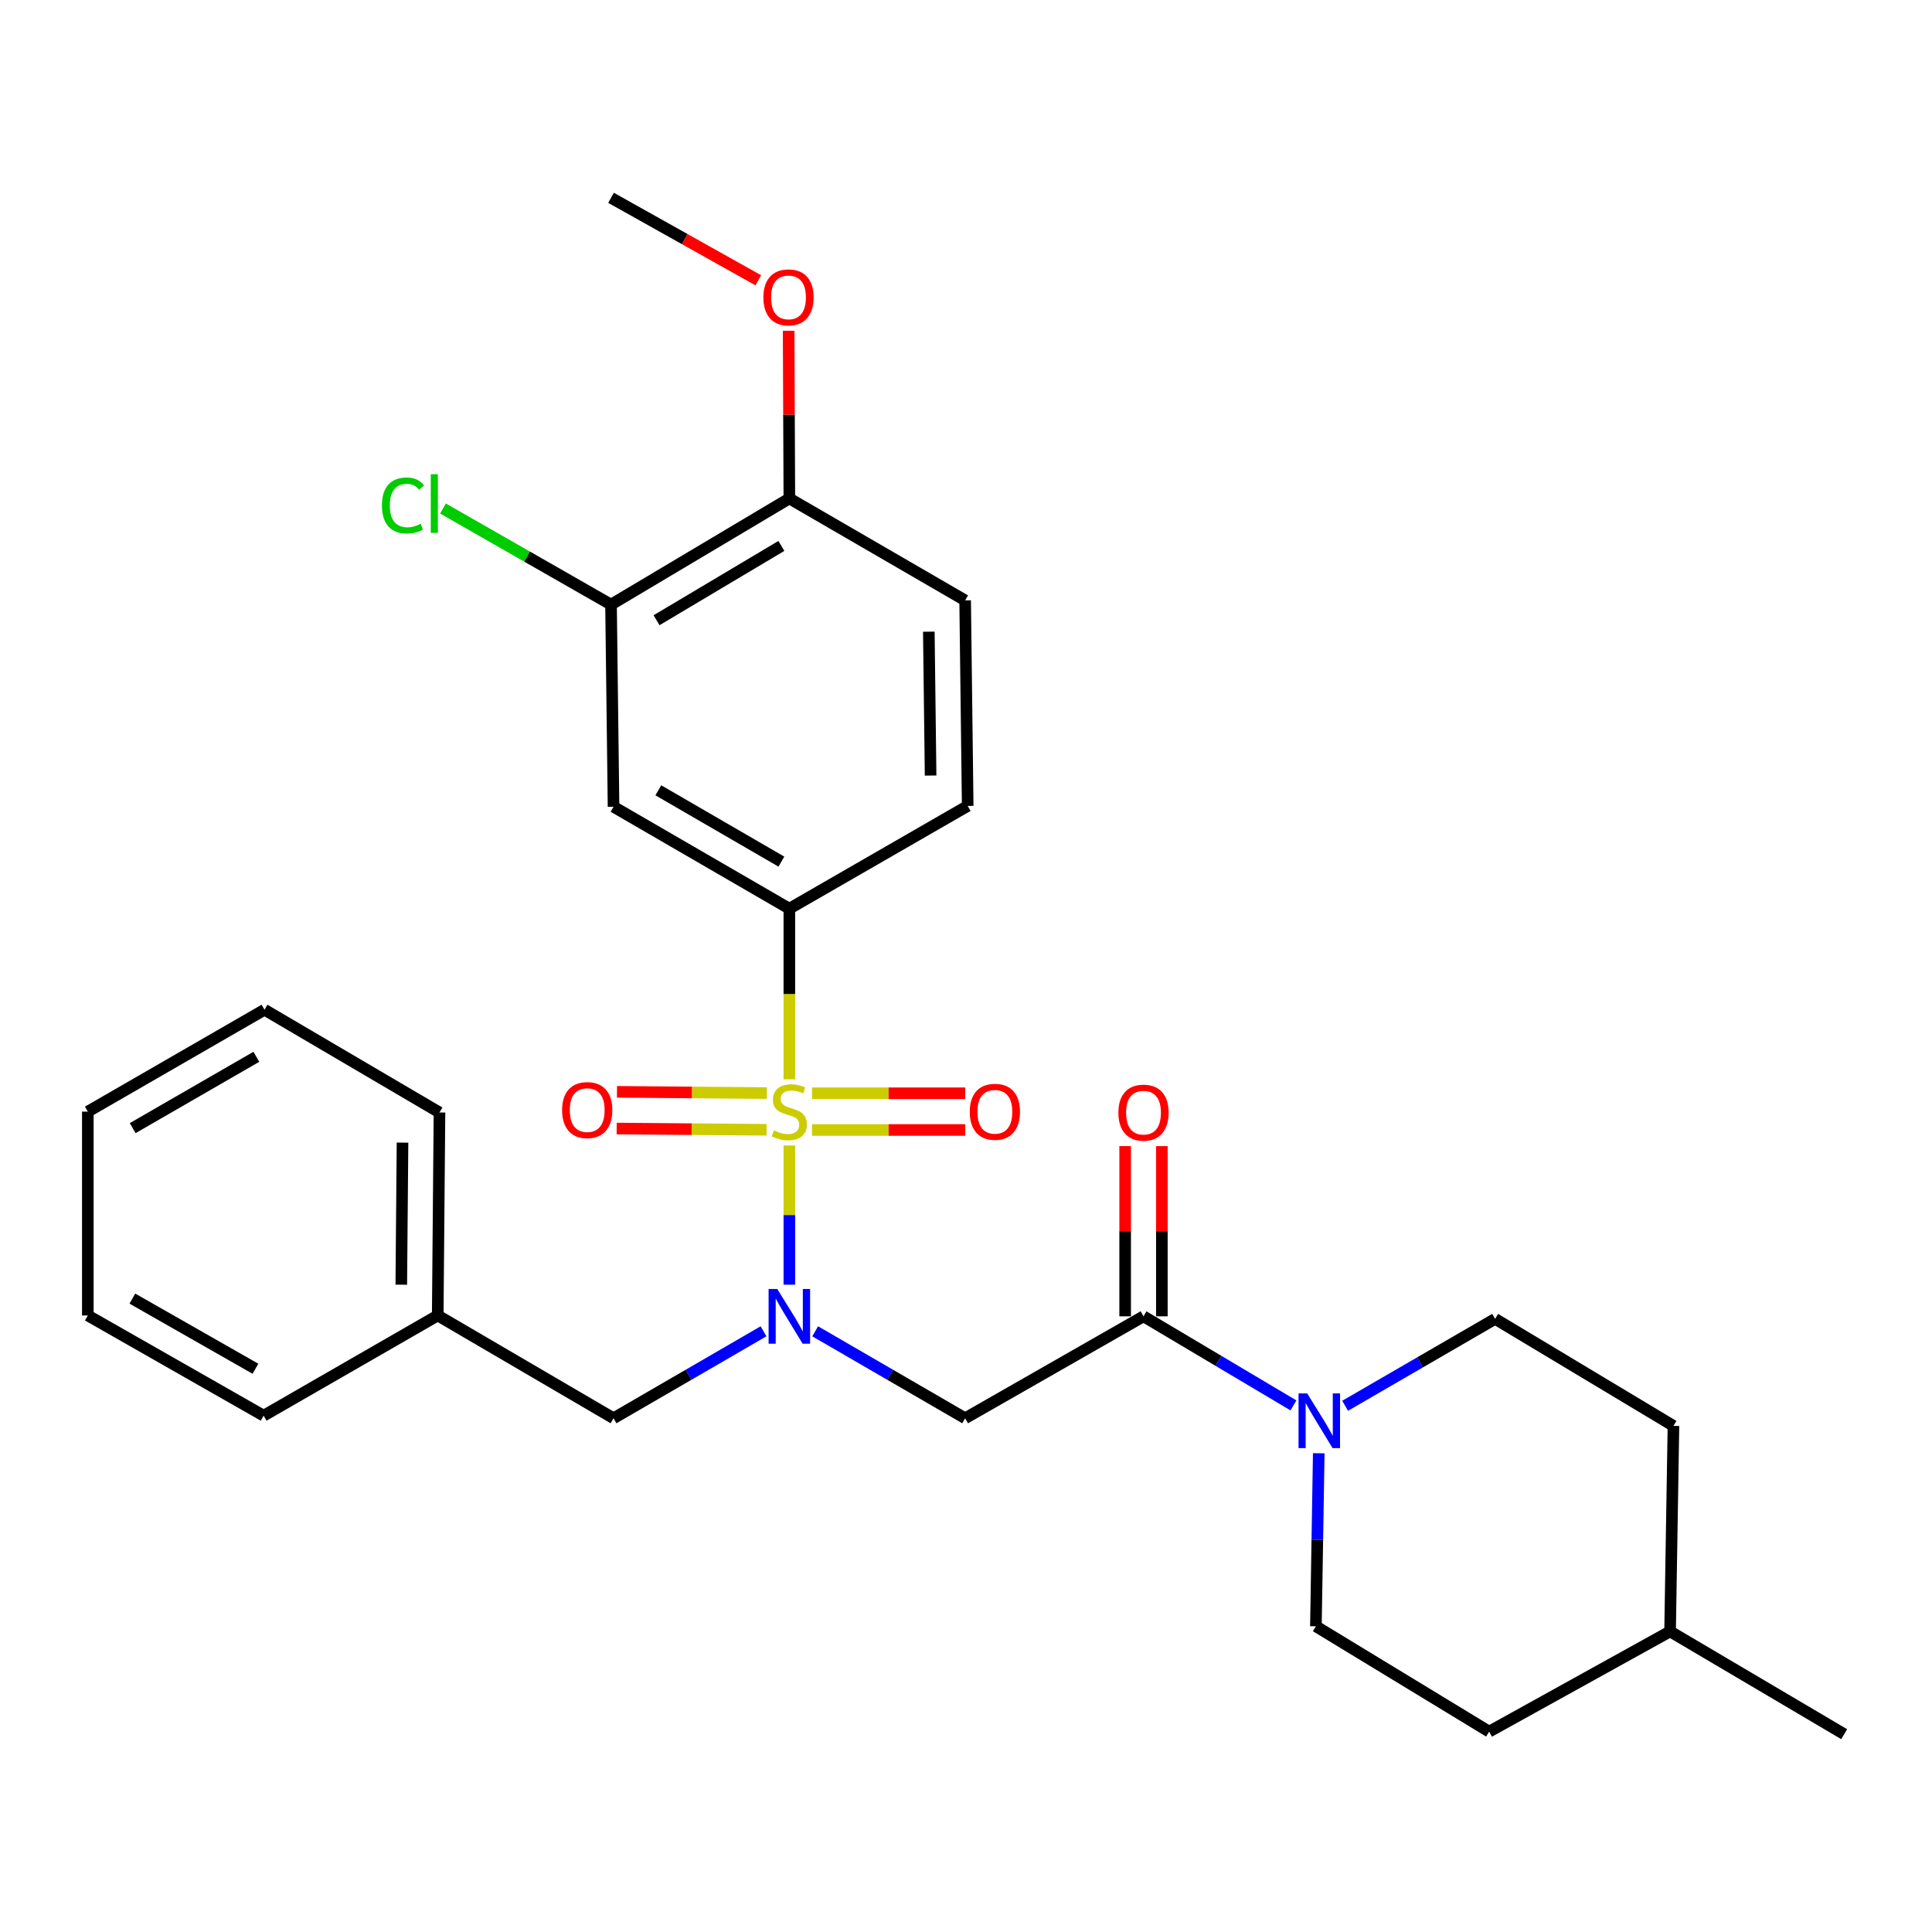 <?xml version='1.0' encoding='iso-8859-1'?>
<svg version='1.1' baseProfile='full'
              xmlns='http://www.w3.org/2000/svg'
                      xmlns:rdkit='http://www.rdkit.org/xml'
                      xmlns:xlink='http://www.w3.org/1999/xlink'
                  xml:space='preserve'
width='1000px' height='1000px' viewBox='0 0 1000 1000'>
<!-- END OF HEADER -->
<rect style='opacity:1.0;fill:#FFFFFF;stroke:none' width='1000' height='1000' x='0' y='0'> </rect>
<path class='bond-0' d='M 408.567,592.906 L 408.567,628.93' style='fill:none;fill-rule:evenodd;stroke:#CCCC00;stroke-width:6px;stroke-linecap:butt;stroke-linejoin:miter;stroke-opacity:1' />
<path class='bond-0' d='M 408.567,628.93 L 408.567,664.954' style='fill:none;fill-rule:evenodd;stroke:#0000FF;stroke-width:6px;stroke-linecap:butt;stroke-linejoin:miter;stroke-opacity:1' />
<path class='bond-3' d='M 408.567,558.631 L 408.567,514.48' style='fill:none;fill-rule:evenodd;stroke:#CCCC00;stroke-width:6px;stroke-linecap:butt;stroke-linejoin:miter;stroke-opacity:1' />
<path class='bond-3' d='M 408.567,514.48 L 408.567,470.328' style='fill:none;fill-rule:evenodd;stroke:#000000;stroke-width:6px;stroke-linecap:butt;stroke-linejoin:miter;stroke-opacity:1' />
<path class='bond-7' d='M 420.307,584.878 L 459.944,584.878' style='fill:none;fill-rule:evenodd;stroke:#CCCC00;stroke-width:6px;stroke-linecap:butt;stroke-linejoin:miter;stroke-opacity:1' />
<path class='bond-7' d='M 459.944,584.878 L 499.581,584.878' style='fill:none;fill-rule:evenodd;stroke:#FF0000;stroke-width:6px;stroke-linecap:butt;stroke-linejoin:miter;stroke-opacity:1' />
<path class='bond-7' d='M 420.307,565.878 L 459.944,565.878' style='fill:none;fill-rule:evenodd;stroke:#CCCC00;stroke-width:6px;stroke-linecap:butt;stroke-linejoin:miter;stroke-opacity:1' />
<path class='bond-7' d='M 459.944,565.878 L 499.581,565.878' style='fill:none;fill-rule:evenodd;stroke:#FF0000;stroke-width:6px;stroke-linecap:butt;stroke-linejoin:miter;stroke-opacity:1' />
<path class='bond-8' d='M 396.951,565.78 L 358.147,565.455' style='fill:none;fill-rule:evenodd;stroke:#CCCC00;stroke-width:6px;stroke-linecap:butt;stroke-linejoin:miter;stroke-opacity:1' />
<path class='bond-8' d='M 358.147,565.455 L 319.343,565.13' style='fill:none;fill-rule:evenodd;stroke:#FF0000;stroke-width:6px;stroke-linecap:butt;stroke-linejoin:miter;stroke-opacity:1' />
<path class='bond-8' d='M 396.792,584.779 L 357.988,584.454' style='fill:none;fill-rule:evenodd;stroke:#CCCC00;stroke-width:6px;stroke-linecap:butt;stroke-linejoin:miter;stroke-opacity:1' />
<path class='bond-8' d='M 357.988,584.454 L 319.184,584.129' style='fill:none;fill-rule:evenodd;stroke:#FF0000;stroke-width:6px;stroke-linecap:butt;stroke-linejoin:miter;stroke-opacity:1' />
<path class='bond-1' d='M 421.937,689.078 L 460.747,711.585' style='fill:none;fill-rule:evenodd;stroke:#0000FF;stroke-width:6px;stroke-linecap:butt;stroke-linejoin:miter;stroke-opacity:1' />
<path class='bond-1' d='M 460.747,711.585 L 499.557,734.092' style='fill:none;fill-rule:evenodd;stroke:#000000;stroke-width:6px;stroke-linecap:butt;stroke-linejoin:miter;stroke-opacity:1' />
<path class='bond-9' d='M 395.198,689.077 L 356.383,711.584' style='fill:none;fill-rule:evenodd;stroke:#0000FF;stroke-width:6px;stroke-linecap:butt;stroke-linejoin:miter;stroke-opacity:1' />
<path class='bond-9' d='M 356.383,711.584 L 317.567,734.092' style='fill:none;fill-rule:evenodd;stroke:#000000;stroke-width:6px;stroke-linecap:butt;stroke-linejoin:miter;stroke-opacity:1' />
<path class='bond-2' d='M 499.557,734.092 L 591.876,681.324' style='fill:none;fill-rule:evenodd;stroke:#000000;stroke-width:6px;stroke-linecap:butt;stroke-linejoin:miter;stroke-opacity:1' />
<path class='bond-4' d='M 591.876,681.324 L 630.678,704.376' style='fill:none;fill-rule:evenodd;stroke:#000000;stroke-width:6px;stroke-linecap:butt;stroke-linejoin:miter;stroke-opacity:1' />
<path class='bond-4' d='M 630.678,704.376 L 669.479,727.427' style='fill:none;fill-rule:evenodd;stroke:#0000FF;stroke-width:6px;stroke-linecap:butt;stroke-linejoin:miter;stroke-opacity:1' />
<path class='bond-10' d='M 601.376,681.324 L 601.376,637.271' style='fill:none;fill-rule:evenodd;stroke:#000000;stroke-width:6px;stroke-linecap:butt;stroke-linejoin:miter;stroke-opacity:1' />
<path class='bond-10' d='M 601.376,637.271 L 601.376,593.218' style='fill:none;fill-rule:evenodd;stroke:#FF0000;stroke-width:6px;stroke-linecap:butt;stroke-linejoin:miter;stroke-opacity:1' />
<path class='bond-10' d='M 582.376,681.324 L 582.376,637.271' style='fill:none;fill-rule:evenodd;stroke:#000000;stroke-width:6px;stroke-linecap:butt;stroke-linejoin:miter;stroke-opacity:1' />
<path class='bond-10' d='M 582.376,637.271 L 582.376,593.218' style='fill:none;fill-rule:evenodd;stroke:#FF0000;stroke-width:6px;stroke-linecap:butt;stroke-linejoin:miter;stroke-opacity:1' />
<path class='bond-5' d='M 408.567,470.328 L 317.567,417.582' style='fill:none;fill-rule:evenodd;stroke:#000000;stroke-width:6px;stroke-linecap:butt;stroke-linejoin:miter;stroke-opacity:1' />
<path class='bond-5' d='M 404.446,445.978 L 340.746,409.055' style='fill:none;fill-rule:evenodd;stroke:#000000;stroke-width:6px;stroke-linecap:butt;stroke-linejoin:miter;stroke-opacity:1' />
<path class='bond-12' d='M 408.567,470.328 L 500.876,417.149' style='fill:none;fill-rule:evenodd;stroke:#000000;stroke-width:6px;stroke-linecap:butt;stroke-linejoin:miter;stroke-opacity:1' />
<path class='bond-13' d='M 682.587,752.2 L 681.845,796.984' style='fill:none;fill-rule:evenodd;stroke:#0000FF;stroke-width:6px;stroke-linecap:butt;stroke-linejoin:miter;stroke-opacity:1' />
<path class='bond-13' d='M 681.845,796.984 L 681.103,841.769' style='fill:none;fill-rule:evenodd;stroke:#000000;stroke-width:6px;stroke-linecap:butt;stroke-linejoin:miter;stroke-opacity:1' />
<path class='bond-14' d='M 696.235,727.632 L 735.055,705.138' style='fill:none;fill-rule:evenodd;stroke:#0000FF;stroke-width:6px;stroke-linecap:butt;stroke-linejoin:miter;stroke-opacity:1' />
<path class='bond-14' d='M 735.055,705.138 L 773.876,682.644' style='fill:none;fill-rule:evenodd;stroke:#000000;stroke-width:6px;stroke-linecap:butt;stroke-linejoin:miter;stroke-opacity:1' />
<path class='bond-6' d='M 317.567,417.582 L 316.269,312.944' style='fill:none;fill-rule:evenodd;stroke:#000000;stroke-width:6px;stroke-linecap:butt;stroke-linejoin:miter;stroke-opacity:1' />
<path class='bond-16' d='M 316.269,312.944 L 272.774,288.072' style='fill:none;fill-rule:evenodd;stroke:#000000;stroke-width:6px;stroke-linecap:butt;stroke-linejoin:miter;stroke-opacity:1' />
<path class='bond-16' d='M 272.774,288.072 L 229.279,263.2' style='fill:none;fill-rule:evenodd;stroke:#00CC00;stroke-width:6px;stroke-linecap:butt;stroke-linejoin:miter;stroke-opacity:1' />
<path class='bond-29' d='M 316.269,312.944 L 408.567,258.002' style='fill:none;fill-rule:evenodd;stroke:#000000;stroke-width:6px;stroke-linecap:butt;stroke-linejoin:miter;stroke-opacity:1' />
<path class='bond-29' d='M 339.832,321.029 L 404.441,282.57' style='fill:none;fill-rule:evenodd;stroke:#000000;stroke-width:6px;stroke-linecap:butt;stroke-linejoin:miter;stroke-opacity:1' />
<path class='bond-17' d='M 317.567,734.092 L 226.568,680.881' style='fill:none;fill-rule:evenodd;stroke:#000000;stroke-width:6px;stroke-linecap:butt;stroke-linejoin:miter;stroke-opacity:1' />
<path class='bond-11' d='M 408.567,258.002 L 499.557,310.759' style='fill:none;fill-rule:evenodd;stroke:#000000;stroke-width:6px;stroke-linecap:butt;stroke-linejoin:miter;stroke-opacity:1' />
<path class='bond-20' d='M 408.567,258.002 L 408.383,214.603' style='fill:none;fill-rule:evenodd;stroke:#000000;stroke-width:6px;stroke-linecap:butt;stroke-linejoin:miter;stroke-opacity:1' />
<path class='bond-20' d='M 408.383,214.603 L 408.198,171.204' style='fill:none;fill-rule:evenodd;stroke:#FF0000;stroke-width:6px;stroke-linecap:butt;stroke-linejoin:miter;stroke-opacity:1' />
<path class='bond-15' d='M 500.876,417.149 L 499.557,310.759' style='fill:none;fill-rule:evenodd;stroke:#000000;stroke-width:6px;stroke-linecap:butt;stroke-linejoin:miter;stroke-opacity:1' />
<path class='bond-15' d='M 481.68,401.426 L 480.756,326.953' style='fill:none;fill-rule:evenodd;stroke:#000000;stroke-width:6px;stroke-linecap:butt;stroke-linejoin:miter;stroke-opacity:1' />
<path class='bond-19' d='M 681.103,841.769 L 770.783,896.289' style='fill:none;fill-rule:evenodd;stroke:#000000;stroke-width:6px;stroke-linecap:butt;stroke-linejoin:miter;stroke-opacity:1' />
<path class='bond-18' d='M 773.876,682.644 L 866.174,738.039' style='fill:none;fill-rule:evenodd;stroke:#000000;stroke-width:6px;stroke-linecap:butt;stroke-linejoin:miter;stroke-opacity:1' />
<path class='bond-22' d='M 226.568,680.881 L 227.475,575.821' style='fill:none;fill-rule:evenodd;stroke:#000000;stroke-width:6px;stroke-linecap:butt;stroke-linejoin:miter;stroke-opacity:1' />
<path class='bond-22' d='M 207.704,664.958 L 208.34,591.416' style='fill:none;fill-rule:evenodd;stroke:#000000;stroke-width:6px;stroke-linecap:butt;stroke-linejoin:miter;stroke-opacity:1' />
<path class='bond-23' d='M 226.568,680.881 L 136.454,732.751' style='fill:none;fill-rule:evenodd;stroke:#000000;stroke-width:6px;stroke-linecap:butt;stroke-linejoin:miter;stroke-opacity:1' />
<path class='bond-21' d='M 866.174,738.039 L 864.432,844.419' style='fill:none;fill-rule:evenodd;stroke:#000000;stroke-width:6px;stroke-linecap:butt;stroke-linejoin:miter;stroke-opacity:1' />
<path class='bond-31' d='M 770.783,896.289 L 864.432,844.419' style='fill:none;fill-rule:evenodd;stroke:#000000;stroke-width:6px;stroke-linecap:butt;stroke-linejoin:miter;stroke-opacity:1' />
<path class='bond-24' d='M 392.492,145.084 L 354.381,123.738' style='fill:none;fill-rule:evenodd;stroke:#FF0000;stroke-width:6px;stroke-linecap:butt;stroke-linejoin:miter;stroke-opacity:1' />
<path class='bond-24' d='M 354.381,123.738 L 316.269,102.391' style='fill:none;fill-rule:evenodd;stroke:#000000;stroke-width:6px;stroke-linecap:butt;stroke-linejoin:miter;stroke-opacity:1' />
<path class='bond-25' d='M 864.432,844.419 L 954.545,897.609' style='fill:none;fill-rule:evenodd;stroke:#000000;stroke-width:6px;stroke-linecap:butt;stroke-linejoin:miter;stroke-opacity:1' />
<path class='bond-26' d='M 227.475,575.821 L 136.908,522.631' style='fill:none;fill-rule:evenodd;stroke:#000000;stroke-width:6px;stroke-linecap:butt;stroke-linejoin:miter;stroke-opacity:1' />
<path class='bond-27' d='M 136.454,732.751 L 45.455,680.881' style='fill:none;fill-rule:evenodd;stroke:#000000;stroke-width:6px;stroke-linecap:butt;stroke-linejoin:miter;stroke-opacity:1' />
<path class='bond-27' d='M 132.213,708.464 L 68.513,672.155' style='fill:none;fill-rule:evenodd;stroke:#000000;stroke-width:6px;stroke-linecap:butt;stroke-linejoin:miter;stroke-opacity:1' />
<path class='bond-30' d='M 136.908,522.631 L 45.455,575.378' style='fill:none;fill-rule:evenodd;stroke:#000000;stroke-width:6px;stroke-linecap:butt;stroke-linejoin:miter;stroke-opacity:1' />
<path class='bond-30' d='M 132.683,547.002 L 68.665,583.924' style='fill:none;fill-rule:evenodd;stroke:#000000;stroke-width:6px;stroke-linecap:butt;stroke-linejoin:miter;stroke-opacity:1' />
<path class='bond-28' d='M 45.455,680.881 L 45.455,575.378' style='fill:none;fill-rule:evenodd;stroke:#000000;stroke-width:6px;stroke-linecap:butt;stroke-linejoin:miter;stroke-opacity:1' />
<path  class='atom-0' d='M 400.567 585.098
Q 400.887 585.218, 402.207 585.778
Q 403.527 586.338, 404.967 586.698
Q 406.447 587.018, 407.887 587.018
Q 410.567 587.018, 412.127 585.738
Q 413.687 584.418, 413.687 582.138
Q 413.687 580.578, 412.887 579.618
Q 412.127 578.658, 410.927 578.138
Q 409.727 577.618, 407.727 577.018
Q 405.207 576.258, 403.687 575.538
Q 402.207 574.818, 401.127 573.298
Q 400.087 571.778, 400.087 569.218
Q 400.087 565.658, 402.487 563.458
Q 404.927 561.258, 409.727 561.258
Q 413.007 561.258, 416.727 562.818
L 415.807 565.898
Q 412.407 564.498, 409.847 564.498
Q 407.087 564.498, 405.567 565.658
Q 404.047 566.778, 404.087 568.738
Q 404.087 570.258, 404.847 571.178
Q 405.647 572.098, 406.767 572.618
Q 407.927 573.138, 409.847 573.738
Q 412.407 574.538, 413.927 575.338
Q 415.447 576.138, 416.527 577.778
Q 417.647 579.378, 417.647 582.138
Q 417.647 586.058, 415.007 588.178
Q 412.407 590.258, 408.047 590.258
Q 405.527 590.258, 403.607 589.698
Q 401.727 589.178, 399.487 588.258
L 400.567 585.098
' fill='#CCCC00'/>
<path  class='atom-1' d='M 402.307 667.164
L 411.587 682.164
Q 412.507 683.644, 413.987 686.324
Q 415.467 689.004, 415.547 689.164
L 415.547 667.164
L 419.307 667.164
L 419.307 695.484
L 415.427 695.484
L 405.467 679.084
Q 404.307 677.164, 403.067 674.964
Q 401.867 672.764, 401.507 672.084
L 401.507 695.484
L 397.827 695.484
L 397.827 667.164
L 402.307 667.164
' fill='#0000FF'/>
<path  class='atom-5' d='M 676.605 721.219
L 685.885 736.219
Q 686.805 737.699, 688.285 740.379
Q 689.765 743.059, 689.845 743.219
L 689.845 721.219
L 693.605 721.219
L 693.605 749.539
L 689.725 749.539
L 679.765 733.139
Q 678.605 731.219, 677.365 729.019
Q 676.165 726.819, 675.805 726.139
L 675.805 749.539
L 672.125 749.539
L 672.125 721.219
L 676.605 721.219
' fill='#0000FF'/>
<path  class='atom-8' d='M 501.947 575.458
Q 501.947 568.658, 505.307 564.858
Q 508.667 561.058, 514.947 561.058
Q 521.227 561.058, 524.587 564.858
Q 527.947 568.658, 527.947 575.458
Q 527.947 582.338, 524.547 586.258
Q 521.147 590.138, 514.947 590.138
Q 508.707 590.138, 505.307 586.258
Q 501.947 582.378, 501.947 575.458
M 514.947 586.938
Q 519.267 586.938, 521.587 584.058
Q 523.947 581.138, 523.947 575.458
Q 523.947 569.898, 521.587 567.098
Q 519.267 564.258, 514.947 564.258
Q 510.627 564.258, 508.267 567.058
Q 505.947 569.858, 505.947 575.458
Q 505.947 581.178, 508.267 584.058
Q 510.627 586.938, 514.947 586.938
' fill='#FF0000'/>
<path  class='atom-9' d='M 290.94 574.581
Q 290.94 567.781, 294.3 563.981
Q 297.66 560.181, 303.94 560.181
Q 310.22 560.181, 313.58 563.981
Q 316.94 567.781, 316.94 574.581
Q 316.94 581.461, 313.54 585.381
Q 310.14 589.261, 303.94 589.261
Q 297.7 589.261, 294.3 585.381
Q 290.94 581.501, 290.94 574.581
M 303.94 586.061
Q 308.26 586.061, 310.58 583.181
Q 312.94 580.261, 312.94 574.581
Q 312.94 569.021, 310.58 566.221
Q 308.26 563.381, 303.94 563.381
Q 299.62 563.381, 297.26 566.181
Q 294.94 568.981, 294.94 574.581
Q 294.94 580.301, 297.26 583.181
Q 299.62 586.061, 303.94 586.061
' fill='#FF0000'/>
<path  class='atom-11' d='M 578.876 575.901
Q 578.876 569.101, 582.236 565.301
Q 585.596 561.501, 591.876 561.501
Q 598.156 561.501, 601.516 565.301
Q 604.876 569.101, 604.876 575.901
Q 604.876 582.781, 601.476 586.701
Q 598.076 590.581, 591.876 590.581
Q 585.636 590.581, 582.236 586.701
Q 578.876 582.821, 578.876 575.901
M 591.876 587.381
Q 596.196 587.381, 598.516 584.501
Q 600.876 581.581, 600.876 575.901
Q 600.876 570.341, 598.516 567.541
Q 596.196 564.701, 591.876 564.701
Q 587.556 564.701, 585.196 567.501
Q 582.876 570.301, 582.876 575.901
Q 582.876 581.621, 585.196 584.501
Q 587.556 587.381, 591.876 587.381
' fill='#FF0000'/>
<path  class='atom-17' d='M 197.685 261.621
Q 197.685 254.581, 200.965 250.901
Q 204.285 247.181, 210.565 247.181
Q 216.405 247.181, 219.525 251.301
L 216.885 253.461
Q 214.605 250.461, 210.565 250.461
Q 206.285 250.461, 204.005 253.341
Q 201.765 256.181, 201.765 261.621
Q 201.765 267.221, 204.085 270.101
Q 206.445 272.981, 211.005 272.981
Q 214.125 272.981, 217.765 271.101
L 218.885 274.101
Q 217.405 275.061, 215.165 275.621
Q 212.925 276.181, 210.445 276.181
Q 204.285 276.181, 200.965 272.421
Q 197.685 268.661, 197.685 261.621
' fill='#00CC00'/>
<path  class='atom-17' d='M 222.965 245.461
L 226.645 245.461
L 226.645 275.821
L 222.965 275.821
L 222.965 245.461
' fill='#00CC00'/>
<path  class='atom-21' d='M 395.124 153.919
Q 395.124 147.119, 398.484 143.319
Q 401.844 139.519, 408.124 139.519
Q 414.404 139.519, 417.764 143.319
Q 421.124 147.119, 421.124 153.919
Q 421.124 160.799, 417.724 164.719
Q 414.324 168.599, 408.124 168.599
Q 401.884 168.599, 398.484 164.719
Q 395.124 160.839, 395.124 153.919
M 408.124 165.399
Q 412.444 165.399, 414.764 162.519
Q 417.124 159.599, 417.124 153.919
Q 417.124 148.359, 414.764 145.559
Q 412.444 142.719, 408.124 142.719
Q 403.804 142.719, 401.444 145.519
Q 399.124 148.319, 399.124 153.919
Q 399.124 159.639, 401.444 162.519
Q 403.804 165.399, 408.124 165.399
' fill='#FF0000'/>
</svg>
